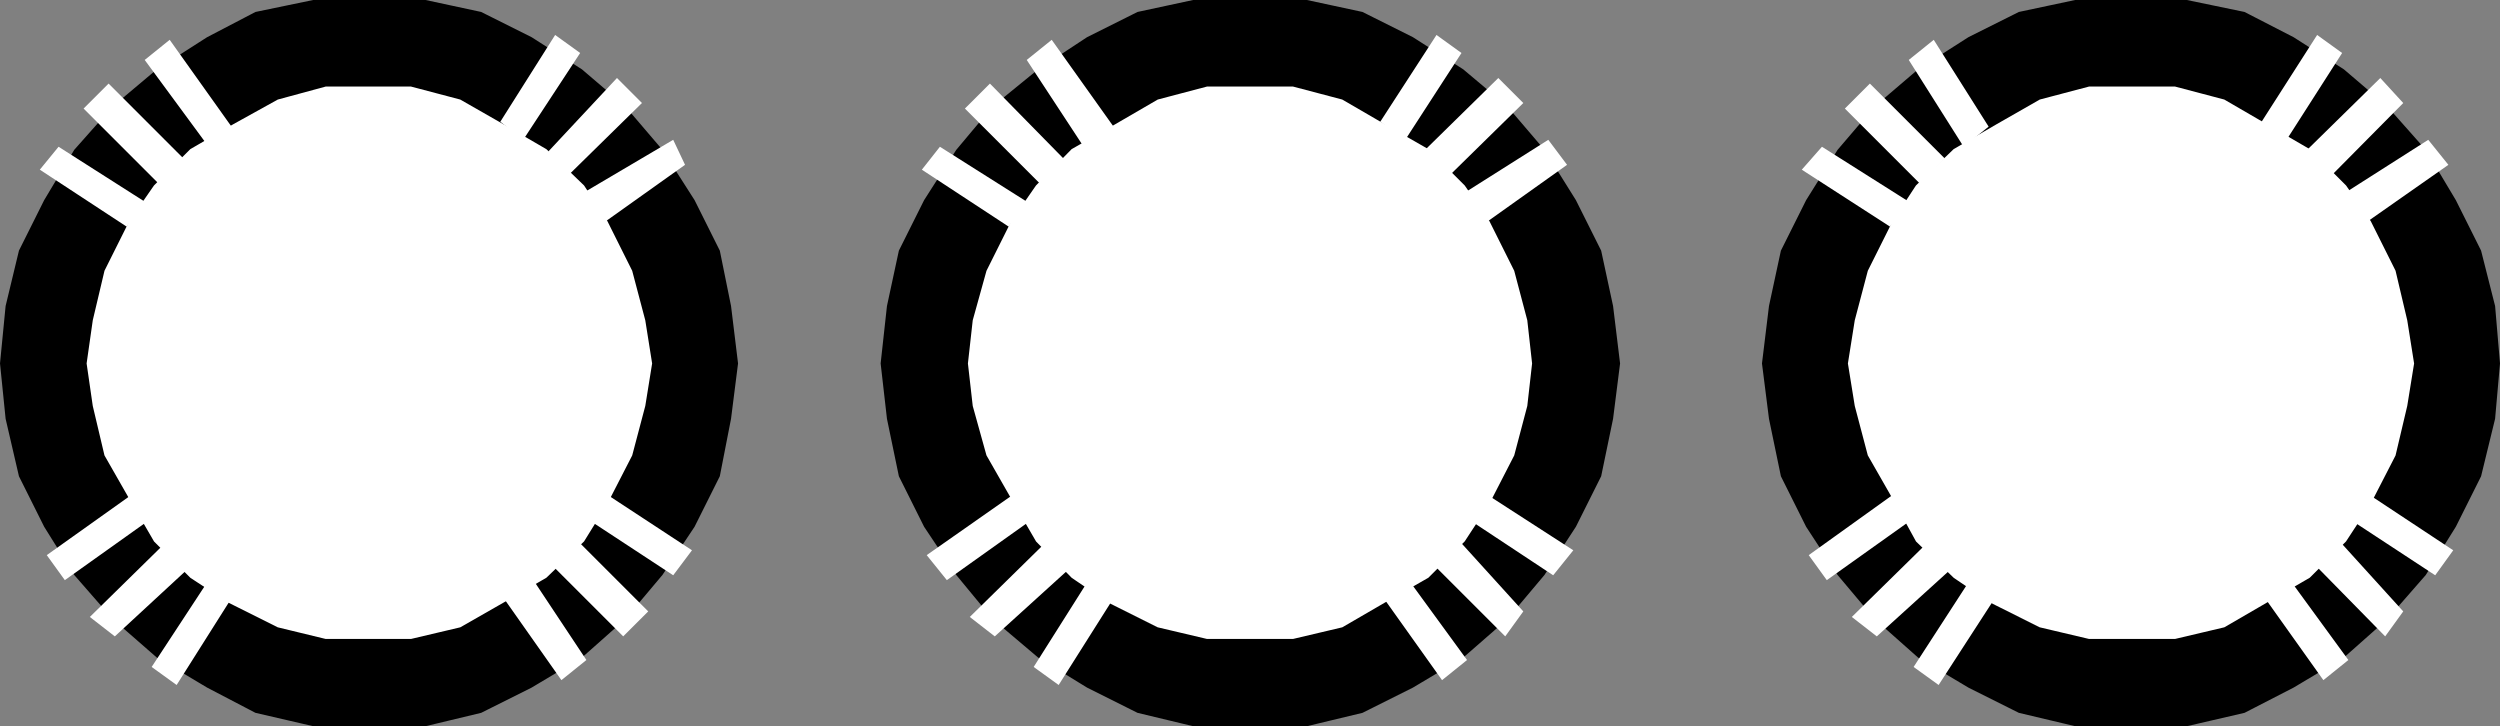<svg xmlns="http://www.w3.org/2000/svg" width="359.967" height="104.561"><rect width="100%" height="100%" fill="#808080" stroke="none"/><path d="m359.535 52.333-.7-8.203-2-7.898-3.601-7.2-4.3-7.199-5.5-6.203-6.2-5.297-7.2-4.601-7-3.602-8.199-1.699h-16l-8 1.7-7.199 3.6-7.203 4.602-6.2 5.297-5.3 6.203-4.5 7.2-3.598 7.199-1.699 7.898-1 8.203 1 7.899 1.7 8.199 3.597 7.2 4.5 6.902 5.3 6.3 6.2 5.5 7.203 4.297 7.2 3.602 8 1.898h16l8.199-1.898 7-3.602 7.199-4.297 6.2-5.5 5.5-6.3 4.3-6.903 3.601-7.199 2-8.2.7-7.898"/><path fill="none" stroke="#000" stroke-miterlimit="10" stroke-width=".862" d="m359.535 52.333-.7-8.203-2-7.898-3.601-7.2-4.3-7.199-5.5-6.203-6.2-5.297-7.2-4.601-7-3.602-8.199-1.699h-16l-8 1.7-7.199 3.6-7.203 4.602-6.2 5.297-5.3 6.203-4.5 7.2-3.598 7.199-1.699 7.898-1 8.203 1 7.899 1.7 8.199 3.597 7.2 4.5 6.902 5.3 6.3 6.2 5.5 7.203 4.297 7.2 3.602 8 1.898h16l8.199-1.898 7-3.602 7.199-4.297 6.2-5.5 5.5-6.3 4.3-6.903 3.601-7.199 2-8.2zm0 0"/><path fill="#fff" d="m348.035 52.333-1-6.3-1.7-7.2-3.601-7.203-3.598-5.199-5.3-5.3-6.2-3.598-6.203-3.602-7.2-1.898h-12.5l-7.198 1.898-6.301 3.602-6.2 3.597-5.5 5.301-3.398 5.2-3.601 7.202-1.899 7.2-1 6.3 1 6.2 1.899 7.199 3.601 6.3 3.399 6.2 5.5 5.3 5.3 3.598 7.2 3.602 7.199 1.699h12.5l7.2-1.7 6.202-3.6 6.2-3.598 5.3-5.301 3.598-5.5 3.601-7 1.7-7.2 1-6.199"/><path fill="none" stroke="#000" stroke-miterlimit="10" stroke-width=".862" d="m348.035 52.333-1-6.3-1.7-7.2-3.601-7.203-3.598-5.199-5.3-5.3-6.2-3.598-6.203-3.602-7.2-1.898h-12.5l-7.198 1.898-6.301 3.602-6.2 3.597-5.5 5.301-3.398 5.2-3.601 7.202-1.899 7.2-1 6.3 1 6.2 1.899 7.199 3.601 6.3 3.399 6.2 5.5 5.3 5.3 3.598 7.2 3.602 7.199 1.699h12.5l7.2-1.7 6.202-3.6 6.2-3.598 5.3-5.301 3.598-5.5 3.601-7 1.7-7.2zm0 0"/><path fill="#fff" d="m287.234 86.13-3.598-2.597-8.101 12.5 3.601 2.597 8.098-12.5m-11.699-11.5-2.7-3.597-12.402 8.898 2.602 3.602 12.5-8.903m5.5 7.203-3.602-3.601-10.797 10.601 3.598 2.797 10.8-9.797m-8.898-49.203 2.7-3.597-12.5-7.903-2.903 3.301 12.703 8.2m10.598-11.501 3.601-2.898-7.902-12.5-3.598 2.898 7.899 12.5m-6.301 5.301 3.602-3.598-10.801-10.8-3.598 3.597 10.797 10.801m49.203-8.898 3.598 2.597 8-12.5-3.598-2.597-8 12.5m11.598 10.5 2.601 4.597 12.7-8.898-2.899-3.602-12.402 7.903m-5.301-6.2 3.602 3.598 10.5-10.598-3.301-3.601-10.8 10.601m8.901 49.2-2.699 3.597 12.5 8.203 2.598-3.601-12.399-8.2m-11.601 11.801-3.598 2.598 8.899 12.5 3.601-2.898-8.902-12.2m7-5.601-3.399 3.601 10.598 10.797 2.602-3.597-9.801-10.801"/><path d="m232.835 52.333-1-8.203-1.699-7.898-3.601-7.2-4.5-7.199-5.301-6.203-6.3-5.297-7.2-4.601-7.2-3.602-7.898-1.699h-16.3l-7.903 1.7-7.2 3.6-7 4.602-6.5 5.297-5.198 6.203-4.602 7.2-3.598 7.199-1.699 7.898-.902 8.203.902 7.899 1.7 8.199 3.597 7.2 4.602 6.902 5.199 6.3 6.5 5.5 7 4.297 7.2 3.602 7.901 1.898h16.301l7.899-1.898 7.199-3.602 7.2-4.297 6.3-5.5 5.3-6.3 4.5-6.903 3.602-7.199 1.7-8.2 1-7.898"/><path fill="none" stroke="#000" stroke-miterlimit="10" stroke-width=".862" d="m232.835 52.333-1-8.203-1.699-7.898-3.601-7.2-4.5-7.199-5.301-6.203-6.3-5.297-7.2-4.601-7.2-3.602-7.898-1.699h-16.3l-7.903 1.7-7.2 3.6-7 4.602-6.5 5.297-5.198 6.203-4.602 7.2-3.598 7.199-1.699 7.898-.902 8.203.902 7.899 1.7 8.199 3.597 7.2 4.602 6.902 5.199 6.3 6.5 5.5 7 4.297 7.2 3.602 7.901 1.898h16.301l7.899-1.898 7.199-3.602 7.2-4.297 6.3-5.5 5.3-6.3 4.5-6.903 3.602-7.199 1.7-8.2zm0 0"/><path fill="#fff" d="m221.035 52.333-.7-6.3-1.902-7.2-3.598-7.203-3.601-5.199-5.3-5.3-6.298-3.598-6.203-3.602-7.2-1.898h-12.5l-7.198 1.898-6.2 3.602-6.3 3.597-5.2 5.301-3.601 5.2-3.598 7.202-2 7.2-.703 6.3.703 6.2 2 7.199 3.598 6.3 3.601 6.2 5.2 5.3 5.3 3.598 7.2 3.602 7.199 1.699h12.5l7.2-1.7 6.202-3.6 6.297-3.598 5.3-5.301 3.602-5.5 3.598-7 1.902-7.2.7-6.199"/><path fill="none" stroke="#000" stroke-miterlimit="10" stroke-width=".862" d="m221.035 52.333-.7-6.3-1.902-7.2-3.598-7.203-3.601-5.199-5.3-5.3-6.298-3.598-6.203-3.602-7.2-1.898h-12.5l-7.198 1.898-6.2 3.602-6.3 3.597-5.2 5.301-3.601 5.2-3.598 7.202-2 7.2-.703 6.3.703 6.2 2 7.199 3.598 6.3 3.601 6.2 5.2 5.3 5.3 3.598 7.2 3.602 7.199 1.699h12.5l7.2-1.7 6.202-3.6 6.297-3.598 5.3-5.301 3.602-5.5 3.598-7 1.902-7.2zm0 0"/><path fill="#fff" d="m160.335 86.13-3.601-2.597-7.899 12.5 3.598 2.597 7.902-12.5m-11.5-11.5-2.699-3.597-12.703 8.898 2.902 3.602 12.5-8.903m5.2 7.203-3.602-3.601-10.797 10.601 3.598 2.797 10.8-9.797m-8.8-49.203 2.601-3.597-12.5-7.903-2.601 3.301 12.5 8.2m10.801-11.501 4.3-2.898-8.902-12.5-3.598 2.898 8.2 12.5m-6.301 5.301 3.402-3.598-10.601-10.8-3.602 3.597 10.8 10.801m49.001-8.898 3.601 2.597 8.098-12.5-3.598-2.597-8.101 12.5m11.699 10.5 2.703 4.597 12.5-8.898-2.703-3.602-12.5 7.903m-5.5-6.2 3.602 3.598 10.8-10.598-3.601-3.601-10.8 10.601m8.901 49.2-2.601 3.597 12.402 8.203 2.899-3.601-12.7-8.2m-11.5 11.801-3.601 2.598 8.902 12.5 3.598-2.898-8.899-12.2m7.2-5.601-3.602 3.601 10.8 10.797 2.602-3.597-9.8-10.801"/><path d="m105.835 52.333-1-8.203-1.601-7.898-3.598-7.2-4.601-7.199-5.301-6.203-6.2-5.297-7.199-4.601-7.199-3.602L61.234.431H45.136l-8.203 1.7-6.898 3.6-7.2 4.602-6.3 5.297-5.5 6.203-4.301 7.2-3.598 7.199-1.902 7.898-.8 8.203.8 7.899 1.902 8.199 3.598 7.2 4.3 6.902 5.5 6.3 6.301 5.5 7.2 4.297 6.898 3.602 8.203 1.898h16.098l7.902-1.898 7.2-3.602 7.199-4.297 6.199-5.5 5.3-6.3 4.602-6.903 3.598-7.199 1.601-8.2 1-7.898"/><path fill="none" stroke="#000" stroke-miterlimit="10" stroke-width=".862" d="m105.835 52.333-1-8.203-1.601-7.898-3.598-7.2-4.601-7.199-5.301-6.203-6.2-5.297-7.199-4.601-7.199-3.602L61.234.431H45.136l-8.203 1.7-6.898 3.6-7.2 4.602-6.3 5.297-5.5 6.203-4.301 7.2-3.598 7.199-1.902 7.898-.8 8.203.8 7.899 1.902 8.199 3.598 7.2 4.3 6.902 5.5 6.3 6.301 5.5 7.2 4.297 6.898 3.602 8.203 1.898h16.098l7.902-1.898 7.2-3.602 7.199-4.297 6.199-5.5 5.3-6.3 4.602-6.903 3.598-7.199 1.601-8.2zm0 0"/><path fill="#fff" d="m94.335 52.333-1-6.3-1.902-7.2-3.598-7.203-3.402-5.199-5.5-5.3-6.2-3.598-6.3-3.602-7.2-1.898H46.836l-7 1.898-6.5 3.602-6.199 3.597-5.3 5.301-3.602 5.2-3.598 7.202-1.703 7.2-.898 6.3.898 6.2 1.703 7.199 3.598 6.3 3.601 6.2 5.301 5.3 5.5 3.598 7.2 3.602 7 1.699h12.398l7.2-1.7 6.3-3.6 6.2-3.598 5.5-5.301 3.401-5.5 3.598-7 1.902-7.2 1-6.199"/><path fill="none" stroke="#000" stroke-miterlimit="10" stroke-width=".862" d="m94.335 52.333-1-6.3-1.902-7.2-3.598-7.203-3.402-5.199-5.5-5.3-6.2-3.598-6.3-3.602-7.2-1.898H46.836l-7 1.898-6.5 3.602-6.199 3.597-5.3 5.301-3.602 5.2-3.598 7.202-1.703 7.2-.898 6.3.898 6.2 1.703 7.199 3.598 6.3 3.601 6.2 5.301 5.3 5.5 3.598 7.2 3.602 7 1.699h12.398l7.2-1.7 6.3-3.6 6.2-3.598 5.5-5.301 3.401-5.5 3.598-7 1.902-7.2zm0 0"/><path fill="#fff" d="m33.335 86.13-3.3-2.597-8.2 12.5 3.598 2.597 7.902-12.5m-11.5-11.5-2.601-3.597-12.5 8.898 2.601 3.602 12.5-8.903m5.301 7.203-3.402-3.601-10.8 10.601 3.6 2.797 10.602-9.797M18.234 32.63l2.601-3.597L8.433 21.13l-2.7 3.301 12.5 8.2M30.035 21.13l3.3-2.898-8.902-12.5-3.598 2.898 9.2 12.5m-7.2 5.301 3.598-3.598-10.797-10.8-3.601 3.597 10.8 10.801m49.2-8.898 3.3 2.597 8.2-12.5-3.602-2.597-7.898 12.5m11.5 10.5 2.601 4.597 12.5-8.898-1.703-3.602-13.398 7.903m-4.602-6.2 2.703 3.598 10.797-10.598-3.598-3.601-9.902 10.601m8.203 49.2-2.703 3.597 12.5 8.203 2.703-3.601-12.5-8.2M76.335 82.833l-4.3 2.598 8.8 12.5 3.598-2.898-8.098-12.2m6.2-5.601-3.602 3.601 10.8 10.797 3.602-3.597-10.8-10.801"/></svg>
